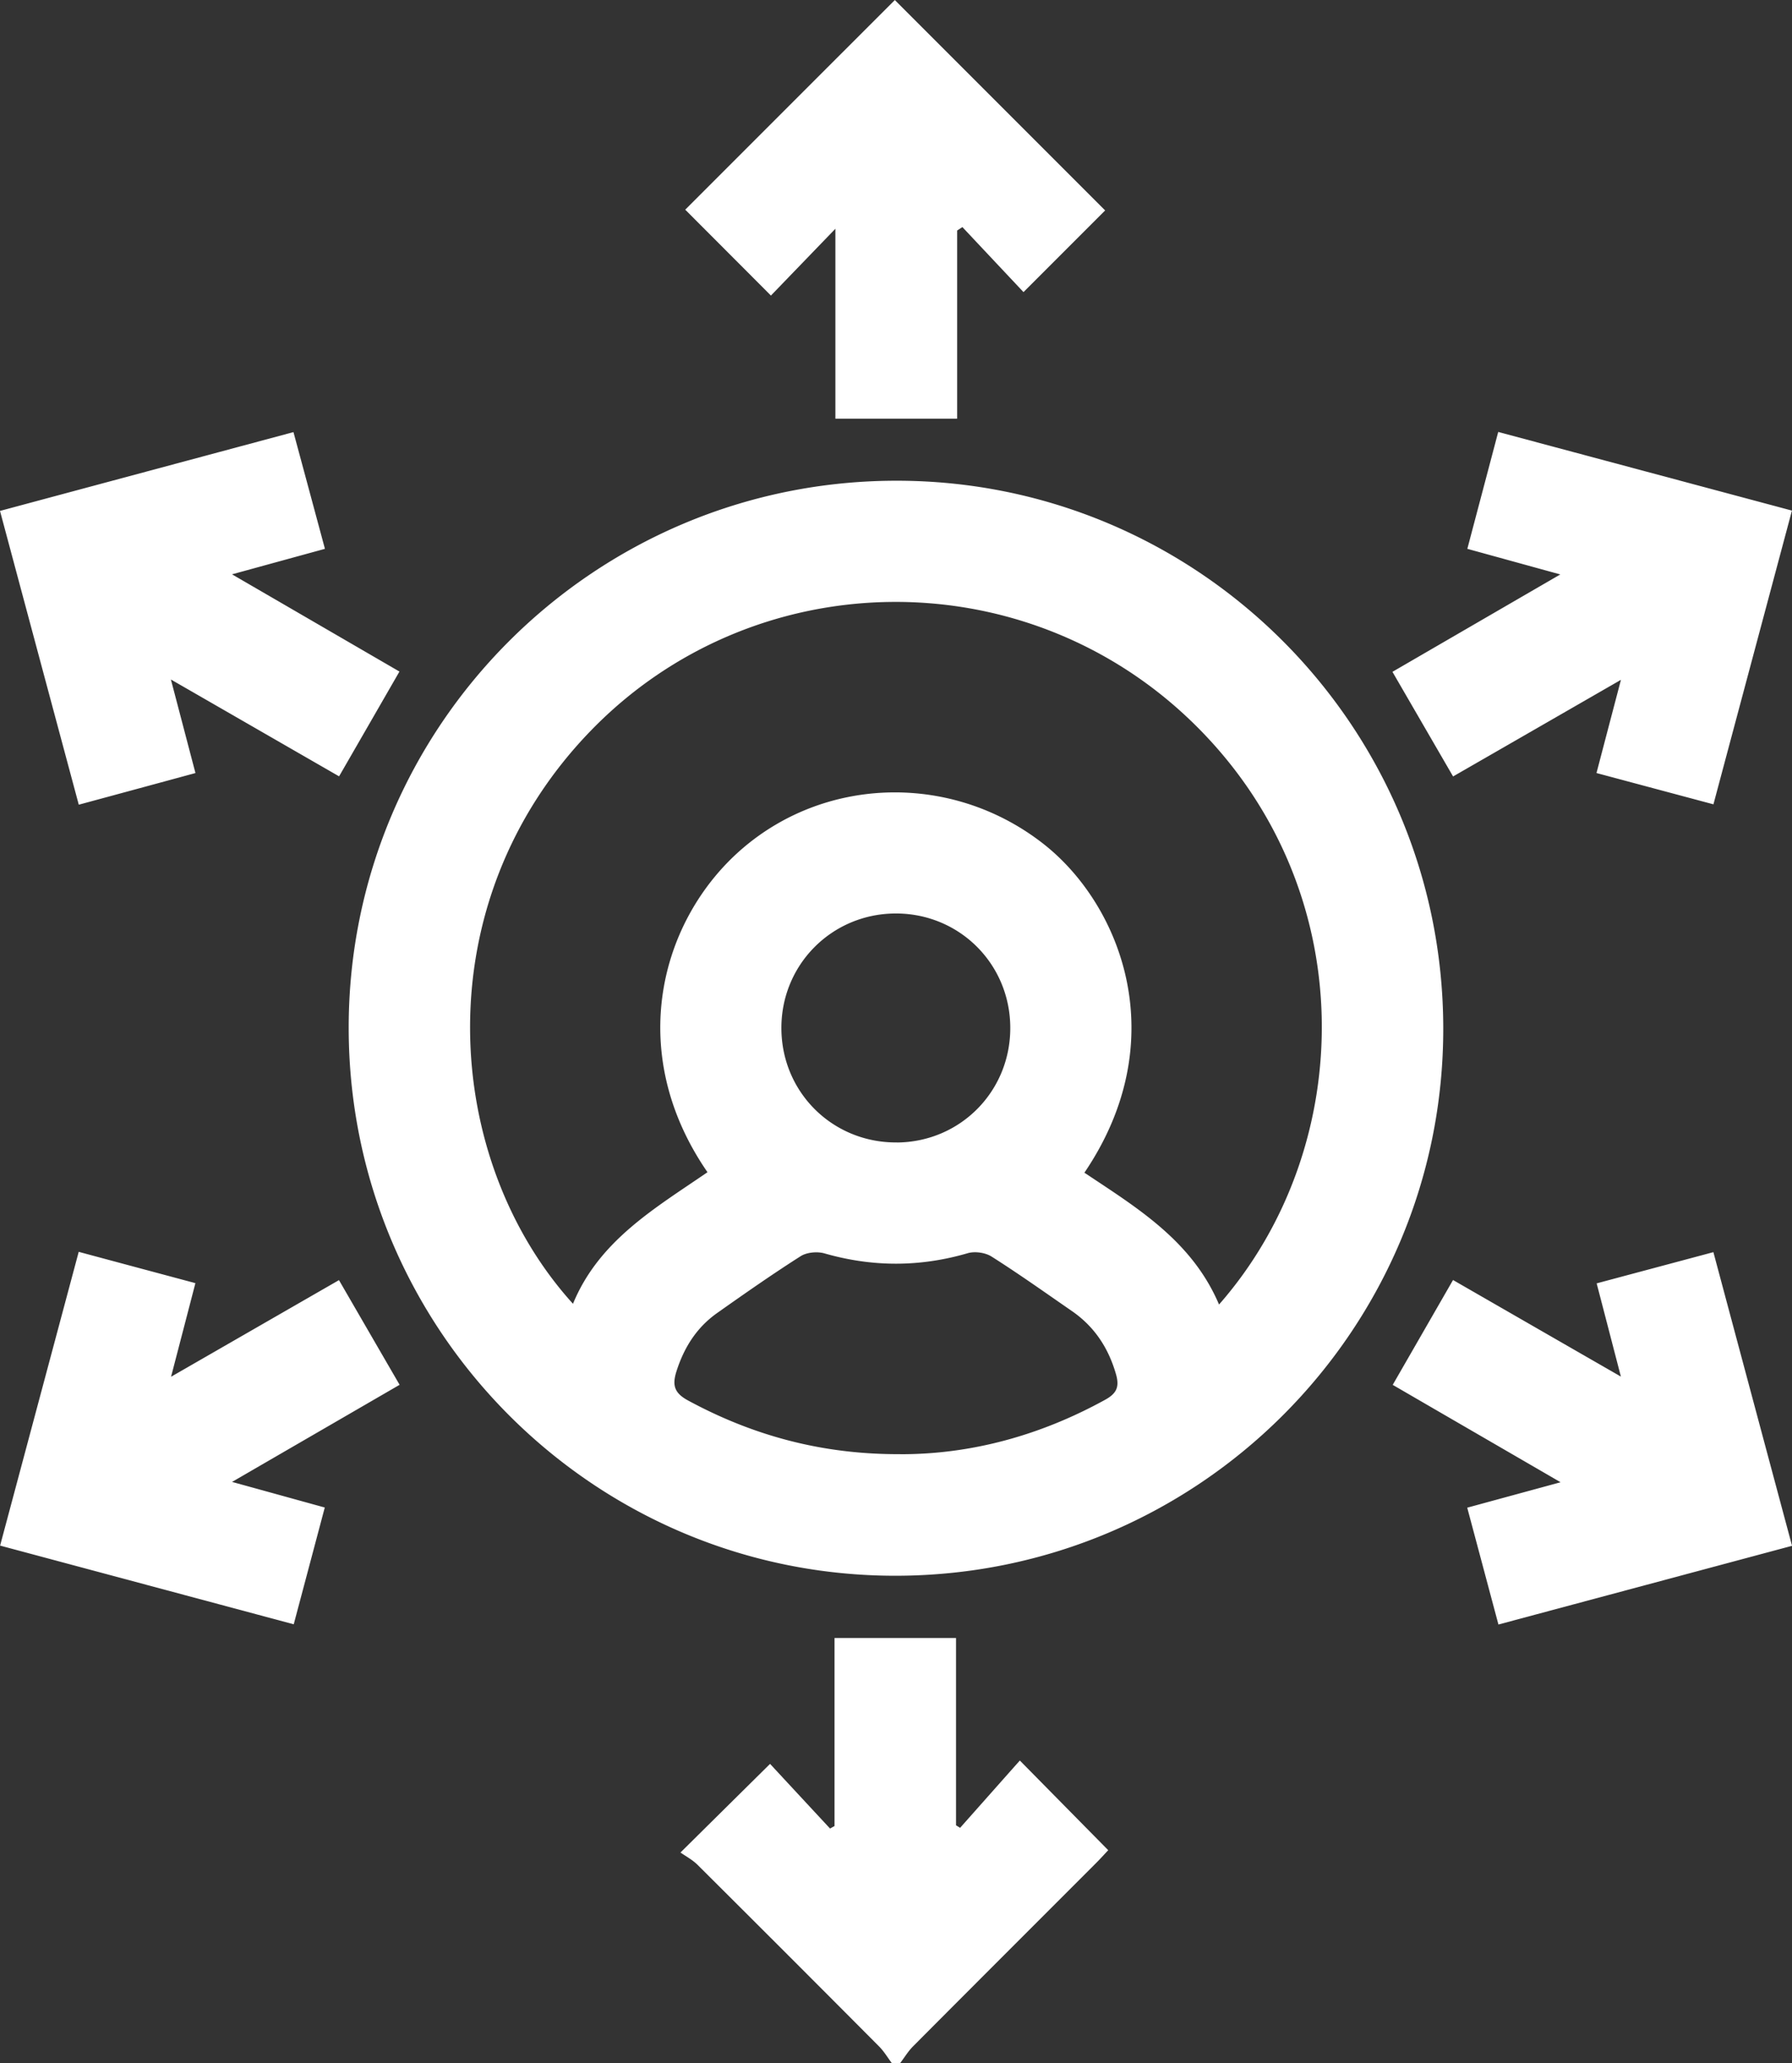 <?xml version="1.0" encoding="UTF-8"?>
<svg xmlns="http://www.w3.org/2000/svg" id="Layer_1" viewBox="0 0 331.89 381.99">
  <rect x="0" y="0" width="331.89" height="381.99" fill="#333333" stroke="none"/>
  <style>
    path{fill:#fff}
  </style>
  <path d="M165.19 381.99c-.79-1.05-1.47-2.21-2.39-3.13a9670.562 9670.562 0 0 0-33.59-33.59c-.96-.96-2.22-1.62-3.18-2.3 5.83-5.77 11.01-10.89 16.59-16.41 3.55 3.83 7.33 7.9 11.11 11.97.28-.15.55-.31.83-.46v-34.81h22.5v34.67l.76.47c3.73-4.2 7.45-8.4 11.06-12.46 5.96 6.04 11.01 11.17 16.37 16.6-.51.54-1.38 1.51-2.31 2.44-11.28 11.29-22.57 22.56-33.83 33.87-.92.92-1.61 2.08-2.41 3.13h-1.5ZM267.3 190.27c.11 55.89-45.26 101.34-101.27 101.46-55.87.12-101.35-45.28-101.45-101.28-.1-55.89 45.27-101.34 101.27-101.45 55.9-.11 101.34 45.25 101.45 101.27Zm-41.52 51.24c25.69-29.27 26.73-77.42-5.28-108.12-31.33-30.05-81.07-29.1-111.12 1.93-30.99 32.01-27.44 79.4-3.26 106.06 4.83-11.74 15.25-17.72 24.91-24.36-15.39-22.3-8.7-46.86 6.44-59.9 15.74-13.55 39.18-13.94 55.84-.84 14.25 11.21 24.23 36.19 7.53 60.83 9.7 6.48 19.89 12.56 24.93 24.4Zm-59.05 27.72c13.09.03 25.91-3.45 37.95-10.08 2.13-1.17 2.69-2.39 2-4.76-1.41-4.88-4.01-8.81-8.18-11.68-4.92-3.4-9.8-6.87-14.85-10.07-1.16-.74-3.09-1.01-4.41-.63-8.87 2.59-17.66 2.59-26.54.04-1.34-.38-3.27-.21-4.42.52-5.25 3.34-10.36 6.92-15.45 10.51-3.8 2.68-6.14 6.38-7.55 10.82-.82 2.59-.37 4.01 2.13 5.37 12.08 6.54 24.9 10.02 39.32 9.95Zm-.64-57.71c11.77-.08 21.06-9.48 21.02-21.27-.04-11.78-9.4-21.12-21.17-21.13-11.91 0-21.37 9.56-21.22 21.47.15 11.77 9.58 21 21.37 20.92ZM142.78 54.72c-5.93-5.95-11.03-11.05-15.87-15.9 12.95-12.95 26.07-26.07 38.82-38.81l38.95 38.95-15.12 15.12c-3.59-3.82-7.46-7.93-11.32-12.04l-.97.64v34.83h-22.55V42.35l-11.95 12.38ZM295.68 143.12c1.51-5.77 2.9-11.05 4.53-17.26-10.72 6.17-20.74 11.94-31.09 17.89-3.77-6.5-7.37-12.71-11.23-19.37 10.14-5.88 20.19-11.71 31.09-18.03-6.12-1.68-11.4-3.14-17.22-4.74 1.89-7.16 3.75-14.17 5.72-21.64 18.19 4.87 36.05 9.65 54.4 14.56-4.84 18.11-9.62 35.96-14.54 54.38-7.34-1.96-14.44-3.86-21.65-5.79ZM331.89 286.19c-18.23 4.89-36.09 9.67-54.37 14.57-1.97-7.36-3.84-14.38-5.78-21.63 5.68-1.55 10.94-2.98 17.29-4.71-10.72-6.22-20.72-12.01-31.09-18.03 3.69-6.41 7.32-12.72 11.17-19.41 10.29 5.92 20.35 11.71 31.09 17.88-1.6-6.15-2.99-11.52-4.49-17.26 7.25-1.94 14.27-3.81 21.62-5.78 4.9 18.3 9.68 36.15 14.57 54.37ZM31.65 125.8c1.64 6.23 3.02 11.51 4.55 17.32-7.1 1.93-14.1 3.83-21.61 5.86C9.7 130.77 4.91 112.92 0 94.59 18.09 89.73 35.95 84.94 54.35 80c1.94 7.17 3.83 14.19 5.83 21.61-5.65 1.55-10.98 3.01-17.21 4.72 10.69 6.2 20.72 12.03 31.01 18-3.72 6.46-7.31 12.69-11.18 19.4-10.24-5.89-20.32-11.7-31.15-17.93ZM14.57 231.76c7.32 1.97 14.34 3.85 21.62 5.8-1.49 5.74-2.89 11.11-4.51 17.33 10.73-6.17 20.77-11.95 31.1-17.89 3.77 6.51 7.37 12.73 11.23 19.38-10.16 5.89-20.21 11.71-31.03 17.98 6.11 1.68 11.4 3.15 17.17 4.74-1.92 7.23-3.79 14.25-5.75 21.62-18.24-4.89-36.1-9.67-54.38-14.57 4.86-18.16 9.64-36.01 14.56-54.39Z"></path>
</svg>
